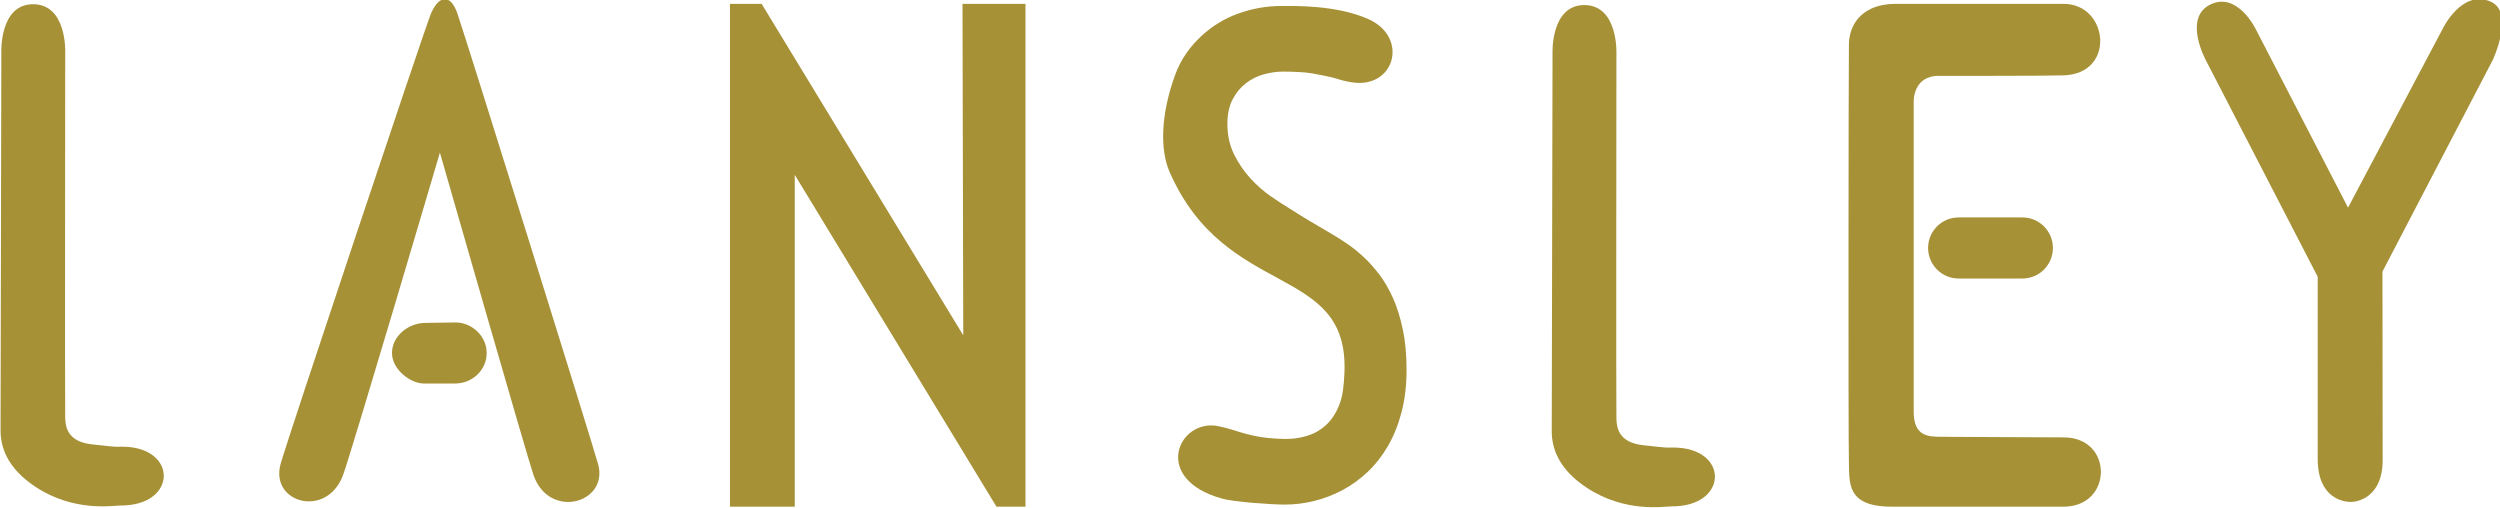<?xml version="1.0" encoding="UTF-8" standalone="no"?>
<!-- Created with Inkscape (http://www.inkscape.org/) -->
<svg xmlns:inkscape="http://www.inkscape.org/namespaces/inkscape" xmlns:sodipodi="http://sodipodi.sourceforge.net/DTD/sodipodi-0.dtd" xmlns="http://www.w3.org/2000/svg" xmlns:svg="http://www.w3.org/2000/svg" width="349.147mm" height="70.906mm" viewBox="0 0 349.147 70.906" version="1.1" id="svg728" inkscape:version="1.2.2 (732a01da63, 2022-12-09)" sodipodi:docname="lansley logo-gold.svg" xml:space="preserve">
  <defs id="defs725">
    <clipPath id="clipPath204">
      <path d="M 27,3500.008 H 5228.008 V 27 H 27 Z" id="path202"></path>
    </clipPath>
    <clipPath id="clipPath204-0">
      <path d="M 27,3500.008 H 5228.008 V 27 H 27 Z" id="path202-9"></path>
    </clipPath>
  </defs>
  <g inkscape:label="Layer 1" inkscape:groupmode="layer" id="layer1" transform="translate(111.058,-177.095)">
    <g id="g956" transform="matrix(0.353,0,0,-0.353,-231.391,363.398)">
      <g id="g194" transform="translate(655.318,458.596)" style="fill:#a69136;fill-opacity:1">
        <path d="M 0,0 V -131.275 H -25.632 V 67.64 h 12.534 L 66.666,-63.485 66.367,67.64 H 91.284 V -131.275 H 79.799 Z" style="fill:#a69136;fill-opacity:1;fill-rule:nonzero;stroke:none" id="path196"></path>
      </g>
      <g id="g198" style="fill:#a69136;fill-opacity:1">
        <g id="g200" clip-path="url(#clipPath204-0)" style="fill:#a69136;fill-opacity:1">
          <g id="g206" transform="translate(1157.432,497.957)" style="fill:#a69136;fill-opacity:1">
            <path d="m 0,0 c -6.463,-0.242 -46.518,-0.196 -49.536,-0.196 -10.38,0 -9.884,-10.418 -9.884,-10.418 v -40.724 -26.212 -55.503 c 0,-9.771 5.587,-9.944 11.324,-9.944 3.26,0 36.76,-0.231 48.015,-0.231 19.757,0 19.492,-27.411 0,-27.411 H -68.21 c -17.971,0 -16.6,9.622 -16.842,17.686 -0.288,9.183 -0.15,154.995 0,165.227 0.127,8.849 6.232,16.002 18.282,16.002 H 0 C 17.499,28.276 20.771,0.784 0,0" style="fill:#a69136;fill-opacity:1;fill-rule:nonzero;stroke:none" id="path208"></path>
          </g>
          <g id="g210" transform="translate(1270.991,329.181)" style="fill:#a69136;fill-opacity:1">
            <path d="m 0,0 c -2.373,0 -13.145,0.992 -13.145,17.051 v 72.046 l -44.179,85.533 c 0,0 -9.158,16.624 1.532,22.081 10.703,5.469 18.041,-9.46 18.041,-9.46 l 36.61,-70.813 37.452,70.767 c 0,0 7.488,15.701 18.95,10.752 9.746,-4.199 0.841,-23.131 0.841,-23.131 L 12.476,91.15 12.557,16.578 C 12.557,1.638 2.373,0 0,0" style="fill:#a69136;fill-opacity:1;fill-rule:nonzero;stroke:none" id="path212"></path>
          </g>
          <g id="g214" transform="translate(1002.213,327.438)" style="fill:#a69136;fill-opacity:1">
            <path d="m 0,0 c -2.892,0.011 -18.282,-2.723 -33.604,7.406 -11.243,7.418 -13.8,15.782 -13.8,22.289 0.011,4.591 0.31,149.722 0.31,149.722 0,0 -0.737,18.955 12.603,18.909 13.341,-0.035 12.672,-18.909 12.672,-18.909 0,0 -0.15,-141.819 0,-144.888 0.15,-3.069 0.588,-9.241 10.575,-10.337 C -0.173,22.98 -2.684,23.28 0.622,23.28 22.89,23.28 22.66,-0.139 0,0" style="fill:#a69136;fill-opacity:1;fill-rule:nonzero;stroke:none" id="path216"></path>
          </g>
          <g id="g218" transform="translate(388.509,327.771)" style="fill:#a69136;fill-opacity:1">
            <path d="m 0,0 c -2.892,0.012 -18.282,-2.723 -33.604,7.406 -11.243,7.418 -13.801,15.782 -13.801,22.289 0.012,4.592 0.311,149.723 0.311,149.723 0,0 -0.737,18.955 12.603,18.908 13.352,-0.034 12.672,-18.908 12.672,-18.908 0,0 -0.15,-141.82 0,-144.889 0.15,-3.069 0.588,-9.241 10.575,-10.337 C -0.173,22.981 -2.673,23.281 0.633,23.281 22.901,23.281 22.671,-0.139 0,0" style="fill:#a69136;fill-opacity:1;fill-rule:nonzero;stroke:none" id="path220"></path>
          </g>
          <g id="g222" transform="translate(1153.083,429.657)" style="fill:#a69136;fill-opacity:1">
            <path d="m 0,0 c 0,-6.668 -5.403,-12.079 -12.073,-12.079 h -25.228 c -6.671,0 -12.074,5.411 -12.074,12.079 0,6.68 5.403,12.091 12.074,12.091 h 25.228 C -5.403,12.091 0,6.68 0,0" style="fill:#a69136;fill-opacity:1;fill-rule:nonzero;stroke:none" id="path224"></path>
          </g>
          <g id="g226" transform="translate(521.828,522.49)" style="fill:#a69136;fill-opacity:1">
            <path d="m 0,0 c 3.387,-9.748 54.225,-172.669 55.757,-178.599 3.963,-15.205 -19.411,-21.803 -25.609,-4.118 -2.397,6.841 -37.048,127.618 -37.048,127.618 0,0 -34.906,-118.4 -38.339,-127.618 -6.393,-17.189 -28.927,-11.087 -24.699,4.406 C -67.392,-169.023 -13.421,-7.568 -10.414,0 -7.177,7.396 -2.626,7.568 0,0" style="fill:#a69136;fill-opacity:1;fill-rule:nonzero;stroke:none" id="path228"></path>
          </g>
          <g id="g230" transform="translate(533.436,388.116)" style="fill:#a69136;fill-opacity:1">
            <path d="m 0,0 c 0,-6.668 -5.599,-12.079 -12.522,-12.079 h -12.395 c -5.058,0 -12.546,5.411 -12.546,12.079 0,6.668 6.44,11.883 13.202,11.906 l 12.015,0.173 C -5.829,12.056 0,6.668 0,0" style="fill:#a69136;fill-opacity:1;fill-rule:nonzero;stroke:none" id="path232"></path>
          </g>
          <g id="g234" transform="translate(822.846,359.183)" style="fill:#a69136;fill-opacity:1">
            <path d="m 0,0 c 8.087,-1.615 12.395,-4.869 26.668,-5.076 2.938,-0.046 5.795,0.415 8.571,1.258 2.8,0.853 5.288,2.284 7.465,4.291 2.189,2.018 3.952,4.718 5.265,8.098 1.325,3.381 1.785,7.615 1.982,12.691 1.75,43.366 -46.864,28.415 -69.155,79.245 -3.894,8.894 -3.548,22.9 2.246,38.659 2.293,6.23 6.014,11.168 10.299,15.159 4.285,3.981 9.181,6.969 14.711,8.942 5.518,1.972 11.175,2.953 16.981,2.953 4.377,0 21.692,0.519 34.433,-5.215 16.301,-7.349 10.229,-28.219 -7.304,-24.873 -6.601,1.246 -2.672,1.2 -15.125,3.438 -2.731,0.508 -7.984,0.681 -11.313,0.681 -2.535,0 -5.103,-0.357 -7.719,-1.085 -2.614,-0.727 -4.987,-1.915 -7.107,-3.564 -2.131,-1.65 -3.871,-3.785 -5.219,-6.404 -1.359,-2.618 -2.039,-5.825 -2.039,-9.609 0,-4.511 0.899,-8.561 2.672,-12.137 1.798,-3.576 3.952,-6.749 6.475,-9.483 2.534,-2.745 5.184,-5.076 7.972,-7.003 2.799,-1.938 5.195,-3.507 7.211,-4.718 1.774,-1.131 3.283,-2.077 4.516,-2.838 1.244,-0.773 2.466,-1.512 3.663,-2.238 1.21,-0.728 2.523,-1.488 3.929,-2.296 1.405,-0.796 3.168,-1.846 5.31,-3.138 1.659,-0.969 3.526,-2.158 5.599,-3.565 2.074,-1.407 4.182,-3.104 6.325,-5.065 2.166,-1.972 4.273,-4.314 6.359,-7.013 2.05,-2.7 3.893,-5.862 5.506,-9.484 1.613,-3.623 2.903,-7.776 3.883,-12.436 0.979,-4.684 1.462,-9.991 1.462,-15.955 0,-6.034 -0.645,-11.549 -1.935,-16.544 -1.29,-4.995 -3.087,-9.472 -5.345,-13.417 -2.281,-3.946 -4.965,-7.384 -8.053,-10.325 -3.122,-2.943 -6.451,-5.365 -10.022,-7.257 -3.56,-1.892 -7.269,-3.311 -11.163,-4.281 -3.871,-0.968 -7.776,-1.441 -11.681,-1.441 -5.345,0 -20.056,1.061 -24.584,2.307 C -26.669,-20.997 -15.725,3.126 0,0" style="fill:#a69136;fill-opacity:1;fill-rule:nonzero;stroke:none" id="path236"></path>
          </g>
        </g>
      </g>
    </g>
  </g>
</svg>

